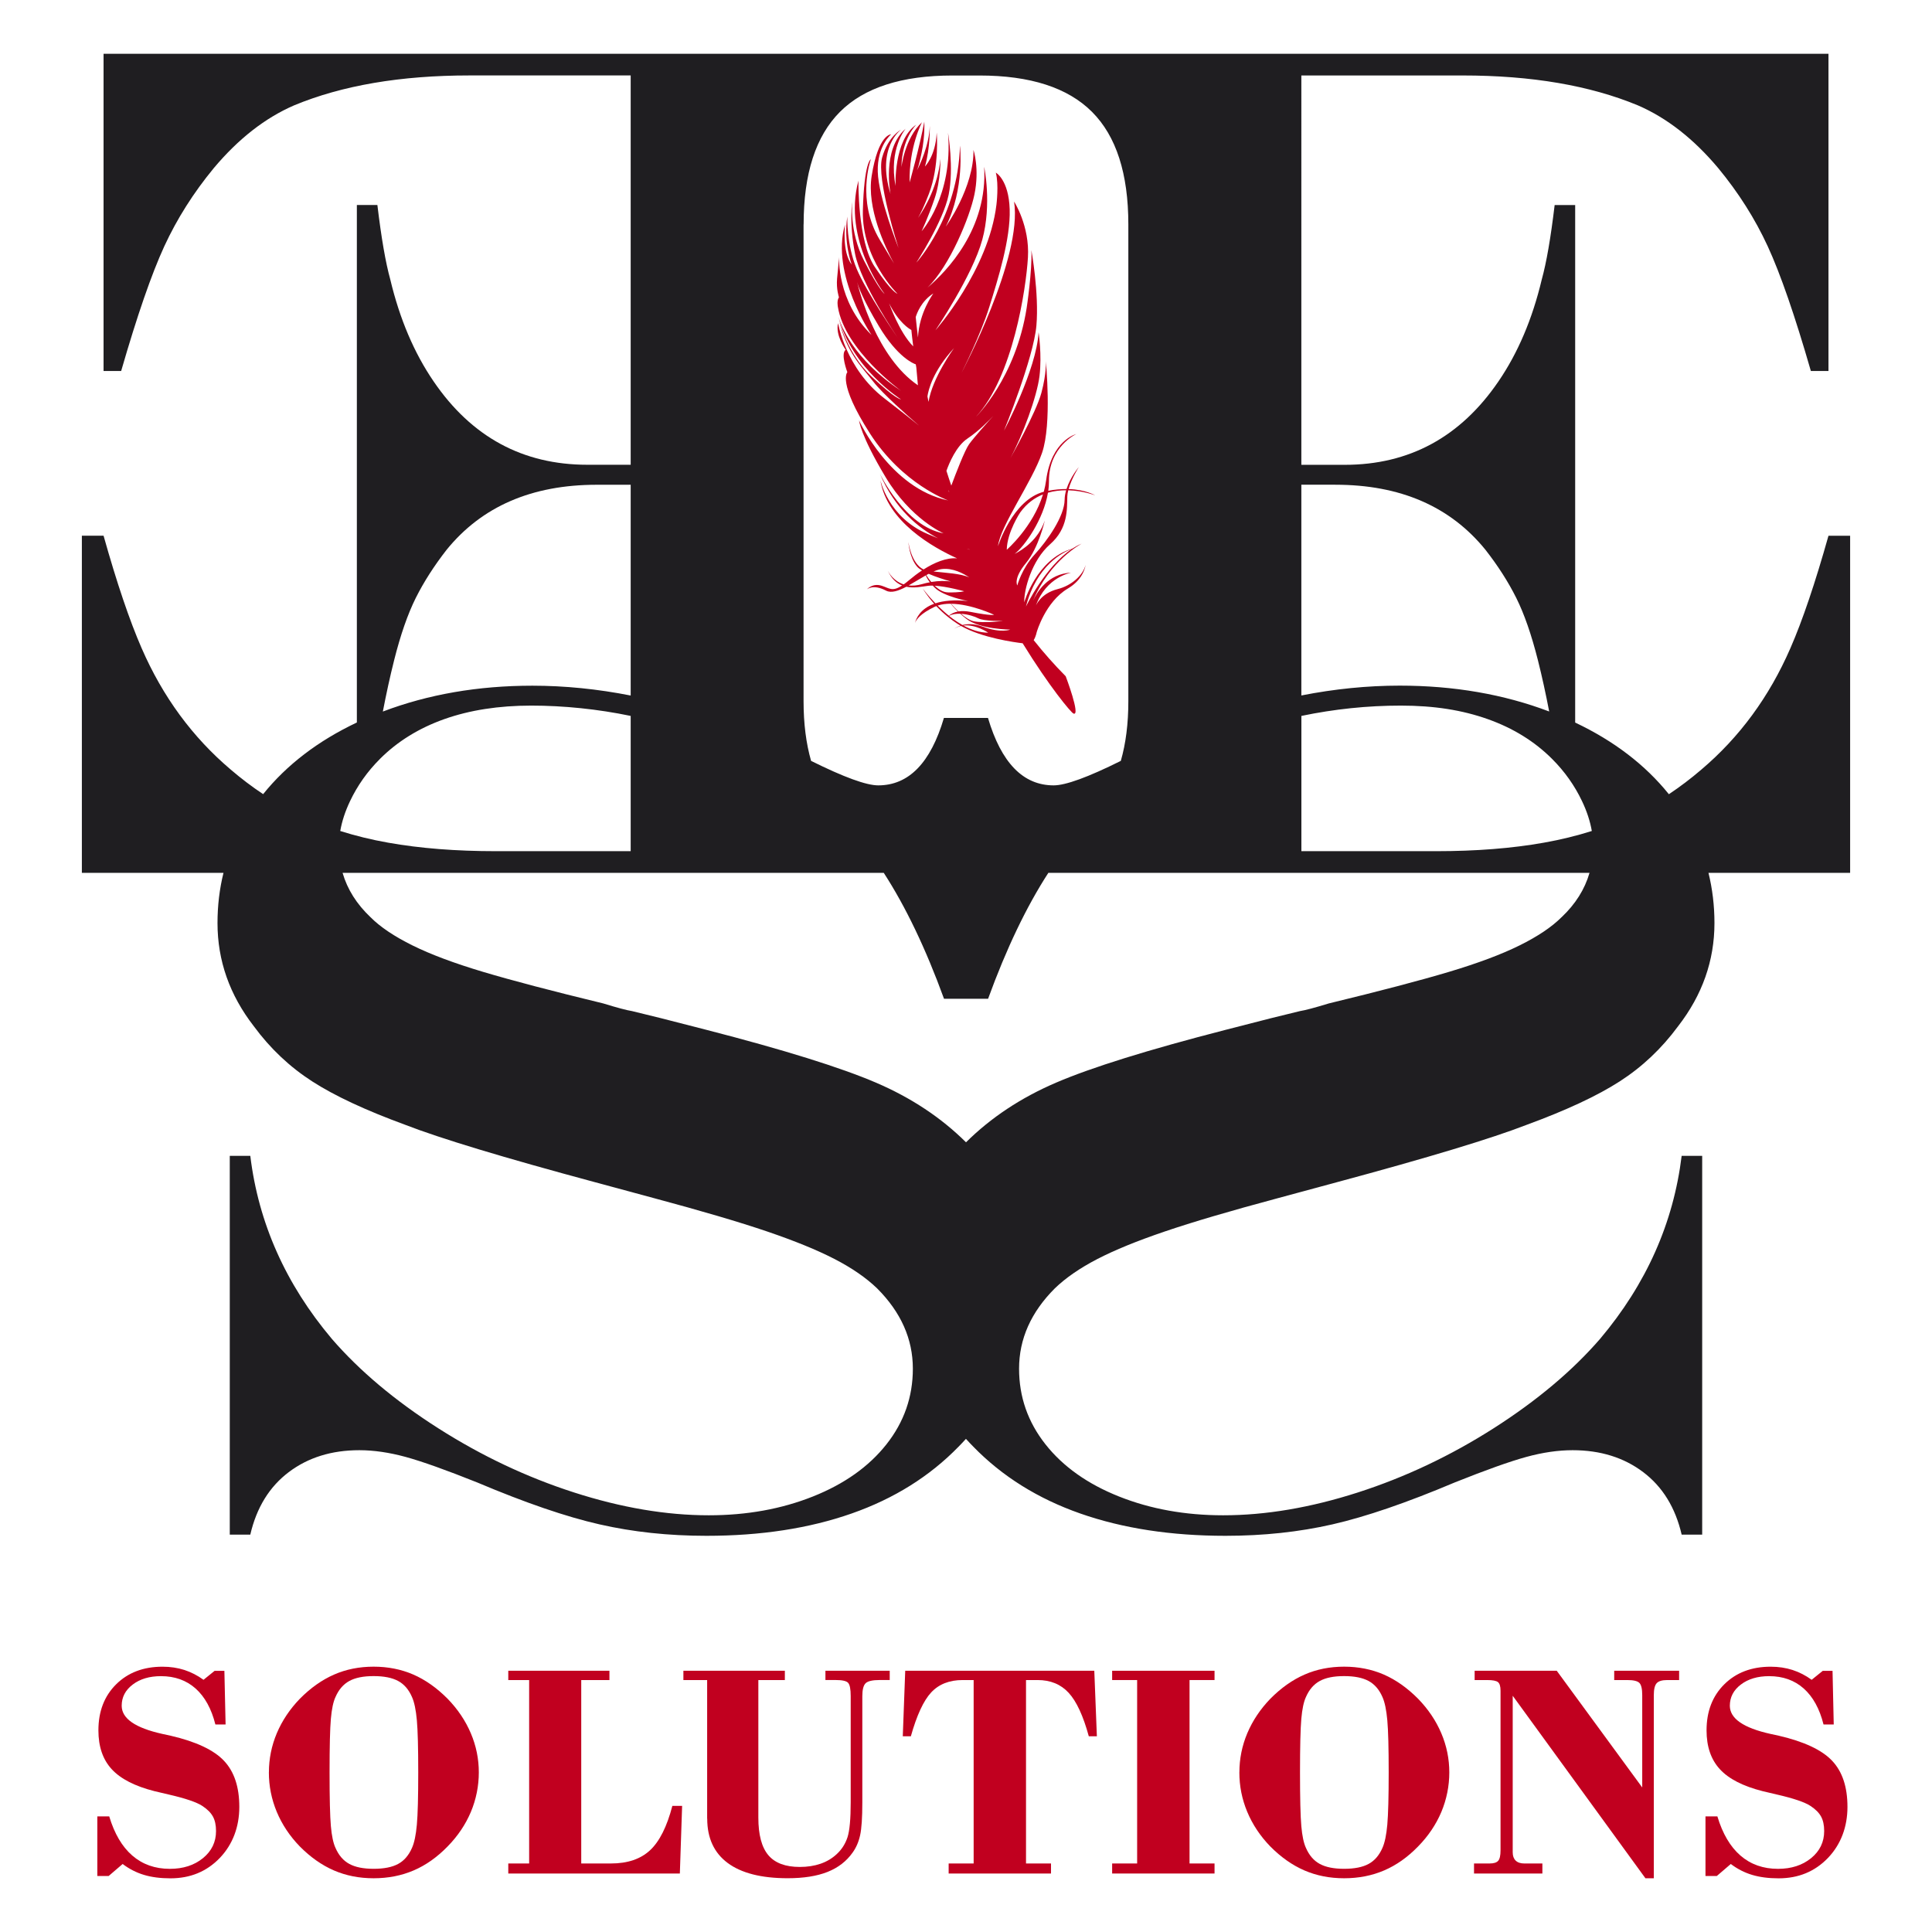 <svg xmlns="http://www.w3.org/2000/svg" id="Capa_1" viewBox="0 0 561.91 561.91"><path d="M538.11,155.82h-6.31c-3.87,13.76-7.56,24.67-11.09,32.74-6.14,14.1-14.78,25.87-25.92,35.3-3.04,2.61-6.18,4.98-9.41,7.13-6.89-8.56-15.98-15.5-27.25-20.84V59.64h-5.97c-1.14,9.55-2.39,16.77-3.75,21.66-2.73,11.48-6.94,21.37-12.62,29.67-11.03,16.14-25.92,24.22-44.68,24.22h-12.62V21.95h46.9c20.01,0,37.01,2.9,50.99,8.7,8.41,3.64,16.2,9.72,23.36,18.25,5.91,7.16,10.72,14.75,14.41,22.77,3.69,8.01,7.87,20.09,12.53,36.24h5.12V15.64H30.12v92.26h5.12c4.66-16.14,8.84-28.22,12.53-36.24,3.7-8.02,8.5-15.6,14.41-22.77,7.16-8.53,14.95-14.61,23.36-18.25,13.98-5.8,30.98-8.7,50.99-8.7h46.9v113.23h-12.62c-18.76,0-33.65-8.07-44.68-24.22-5.68-8.3-9.89-18.19-12.62-29.67-1.36-4.89-2.61-12.11-3.75-21.66h-5.97v150.51c-11.27,5.34-20.36,12.28-27.26,20.84-3.23-2.15-6.37-4.52-9.41-7.13-11.14-9.43-19.78-21.2-25.92-35.3-3.52-8.07-7.22-18.99-11.08-32.74h-6.31v98.06h41.19c-1.16,4.67-1.74,9.55-1.74,14.61,0,10.91,3.52,20.92,10.57,30.01,4.77,6.48,10.43,11.82,16.97,16.03,6.53,4.21,15.54,8.41,27.03,12.62,10.23,3.98,28.65,9.55,55.25,16.71l17.05,4.61c13.98,3.75,24.98,6.99,33,9.72,8.01,2.73,14.55,5.4,19.61,8.01,5.06,2.62,9.18,5.46,12.36,8.53,6.93,6.93,10.4,14.72,10.4,23.36,0,8.19-2.56,15.52-7.68,22-5.12,6.48-12.25,11.54-21.4,15.18-9.15,3.64-19.24,5.46-30.27,5.46-12.39,0-25.47-2.22-39.22-6.65-13.76-4.43-26.92-10.66-39.48-18.67-12.56-8.01-22.88-16.68-30.95-26.01-13.41-15.92-21.32-33.65-23.7-53.21h-5.97v110.16h5.97c1.82-7.84,5.54-13.9,11.17-18.16,5.63-4.26,12.48-6.39,20.55-6.39,4.2,0,8.7.66,13.47,1.96,4.77,1.31,11.71,3.78,20.8,7.42,13.98,5.91,25.84,9.98,35.56,12.19,9.72,2.22,20.09,3.33,31.12,3.33,15.8,0,29.87-2.16,42.2-6.48,12.34-4.32,22.71-10.8,31.12-19.44.76-.73,1.43-1.52,2.15-2.28.72.76,1.39,1.55,2.15,2.28,8.41,8.64,18.79,15.12,31.12,19.44,12.34,4.32,26.41,6.48,42.21,6.48,11.03,0,21.4-1.11,31.12-3.33,9.72-2.22,21.57-6.28,35.56-12.19,9.1-3.64,16.03-6.11,20.81-7.42,4.78-1.31,9.27-1.96,13.47-1.96,8.07,0,14.92,2.13,20.55,6.39,5.63,4.26,9.35,10.32,11.17,18.16h5.97v-110.16h-5.97c-2.39,19.55-10.29,37.29-23.71,53.21-8.07,9.32-18.39,17.99-30.95,26.01-12.56,8.01-25.72,14.24-39.48,18.67-13.76,4.43-26.83,6.65-39.22,6.65-11.03,0-21.12-1.82-30.27-5.46-9.15-3.64-16.29-8.7-21.4-15.18-5.12-6.48-7.68-13.81-7.68-22,0-8.64,3.47-16.43,10.4-23.36,3.18-3.07,7.31-5.91,12.36-8.53,5.06-2.62,11.6-5.29,19.61-8.01,8.01-2.73,19.01-5.97,33-9.72l17.05-4.61c26.6-7.16,45.02-12.73,55.25-16.71,11.48-4.21,20.49-8.41,27.03-12.62,6.54-4.21,12.19-9.55,16.97-16.03,7.05-9.09,10.58-19.1,10.58-30.01,0-5.07-.59-9.94-1.74-14.61h41.2v-98.06ZM462.96,241.69c-4.39,1.39-9.03,2.53-13.95,3.4-9.27,1.65-19.7,2.47-31.29,2.47h-39.22v-39.34c9.56-1.99,19.2-3,28.93-3s17.85,1.31,25.24,3.92c7.39,2.62,13.64,6.48,18.76,11.6,3.64,3.64,6.54,7.73,8.7,12.28,1.41,2.96,2.35,5.85,2.84,8.67ZM388.38,140.98c18.87,0,33.42,6.31,43.66,18.93,3.64,4.66,6.62,9.32,8.95,13.98,2.33,4.66,4.43,10.72,6.31,18.16,1.2,4.76,2.28,9.73,3.27,14.88-13.2-5-27.69-7.52-43.49-7.52-9.4,0-18.93.96-28.59,2.86v-61.3h9.89ZM233.73,65.27c0-14.78,3.53-25.69,10.57-32.74,7.05-7.05,17.96-10.57,32.74-10.57h7.82c14.78,0,25.69,3.52,32.74,10.57,7.05,7.05,10.57,17.96,10.57,32.74v138.65c0,6.53-.73,12.32-2.19,17.38-9.54,4.75-16.06,7.12-19.53,7.12-8.87,0-15.23-6.54-19.1-19.61h-12.82c-3.86,13.07-10.23,19.61-19.1,19.61-3.47,0-9.99-2.38-19.53-7.12-1.45-5.06-2.19-10.85-2.19-17.38V65.27ZM114.62,192.06c1.87-7.44,3.98-13.5,6.31-18.16,2.33-4.66,5.32-9.32,8.95-13.98,10.23-12.62,24.79-18.93,43.66-18.93h9.89v61.3c-9.66-1.9-19.19-2.86-28.59-2.86-15.79,0-30.29,2.51-43.49,7.52.99-5.15,2.07-10.13,3.27-14.88ZM110.49,220.74c5.12-5.12,11.37-8.98,18.76-11.6,7.39-2.61,15.8-3.92,25.24-3.92s19.37,1.01,28.94,3v39.34h-39.22c-11.6,0-22.03-.82-31.3-2.47-4.92-.87-9.56-2.01-13.95-3.4.49-2.82,1.43-5.71,2.84-8.67,2.16-4.55,5.05-8.64,8.7-12.28ZM454.15,266.78c-2.84,2.84-6.91,5.57-12.2,8.19-5.29,2.62-12.11,5.17-20.46,7.67-8.35,2.5-20.04,5.57-35.04,9.21-4.09,1.25-6.88,1.99-8.36,2.22l-8.36,2.05-13.3,3.41c-22.51,5.8-38.94,10.91-49.28,15.35-10.24,4.39-18.96,10.18-26.19,17.35-7.23-7.17-15.95-12.96-26.19-17.35-10.35-4.43-26.77-9.55-49.28-15.35l-13.3-3.41-8.36-2.05c-1.48-.23-4.26-.96-8.35-2.22-15.01-3.64-26.69-6.71-35.05-9.21-8.36-2.5-15.18-5.06-20.46-7.67s-9.35-5.34-12.19-8.19c-4.05-3.83-6.76-8.14-8.14-12.91h157.4c6.37,9.83,12.21,22.03,17.52,36.61h12.82c5.31-14.58,11.15-26.78,17.52-36.61h157.4c-1.38,4.77-4.08,9.08-8.14,12.91Z" fill="#1f1e21"></path><path d="M307.6,171.34c-5,1.27-6.34,4.86-6.34,4.86,2.99-8.45,10.31-9.65,10.31-9.65-6.84.29-10.05,5.8-11.14,8.22,4.9-11.82,14.19-16.67,14.19-16.67-.94.39-1.86.89-2.75,1.47-10.41,3.02-13.98,15.63-13.98,15.63-.09-3.7,2.15-12.17,7.5-16.88,5.35-4.71,4.9-10.32,5.03-13.91.02-.58.12-1.19.28-1.82,4.39.13,7.82,1.48,7.82,1.48,0,0-2.73-1.67-7.72-1.83.87-3.15,2.97-6.41,2.97-6.41,0,0-2.46,2.88-3.58,6.4-1.57,0-3.34.13-5.3.51.13-.91.19-1.81.19-2.71-.09-10.1,7.96-13.8,7.96-13.8,0,0-7.23,1.8-8.78,13.46-.15,1.14-.39,2.26-.68,3.34-9.11,2.37-13.32,15.84-13.32,15.84.64-5.95,9.88-18.62,12.81-27.14,2.93-8.52,1.1-26.69,1.1-26.69,0,0,.28,3.37-1.28,9.2-1.56,5.83-9.06,19.07-9.06,19.07,3.57-6.62,7.78-17.94,8.51-24,.73-6.06-.27-12.67-.27-12.67-.64,10.99-10.06,28.6-10.06,28.6,0,0,8.6-21.09,9.42-30.51.82-9.42-1.46-21.98-1.46-21.98.28,5.95-1.37,16.82-1.37,16.82-3.2,20.41-14.73,31.63-14.73,31.63,10.7-11.55,14.55-37.13,15.1-46.32.55-9.2-4.03-16.26-4.03-16.26,2.56,16.38-15.28,49.8-15.28,49.8,0,0,5.49-10.88,8.05-19.07,2.56-8.19,6.22-19.85,5.95-28.49-.28-8.64-4.03-10.65-4.03-10.65.92,3.48.18,9.31.18,9.31-2.29,19.07-17.75,36.56-17.75,36.56,0,0,10.8-15.93,13.63-26.36,2.84-10.43.55-21.2.55-21.2,1.04,17.99-10.75,30.27-16.48,35.13,6.52-6.4,12.29-20.53,13.64-27.05,1.56-7.51-.27-13.01-.27-13.01.18,10.88-8.05,22.32-8.05,22.32,5.58-11.21,4.12-23.55,4.12-23.55-.55,20.86-12.69,34.02-12.69,34.02,0,0,7.81-11.96,9.4-19.74,1.58-7.78-.18-18.02-.18-18.02,1.52,18.39-7.69,28.64-7.69,28.64,0,0,1.95-4.11,3.78-9.5,1.83-5.38,1.71-11.59,1.71-11.59-.74,7.88-4.45,14.21-6.52,17.2.75-1.29,1.8-3.44,3.17-7.03,3.11-8.15,2.26-17.8,2.26-17.8,0,.1,0,.2-.02.3-.38,6.6-3.4,9.58-3.4,9.58,1.58-5.38,1.4-11.82,1.4-11.82-.16,5.69-2.96,11.49-3.72,12.95.23-.54.67-1.87,1.34-5.1,1.04-5.01.79-9.05.79-9.05-1.4,7.48-4.27,17.65-4.27,17.65-.24-10.32,3.6-17.5,3.6-17.5-5.06,4.71-5.98,13.09-5.98,13.09.06-8.3,4.33-12.41,4.33-12.41-6.65,4.56-6.04,17.87-6.04,17.87-2.07-10.84,2.93-16.67,2.93-16.67-7.01,6.06-4.39,18.99-4.39,18.99-4.21-13.61,3.05-18.7,3.05-18.7,0,0-3.72,1.87-5.49,8.08s4.76,26.32,4.76,26.32c0,0-5.85-14.66-6.04-22.21-.18-7.55,3.9-10.84,3.9-10.84,0,0-3.72-.15-5.67,12.11-1.48,9.3,3.84,20.57,6.5,25.47-.85-1.43-2.15-3.59-4.12-6.85-6.95-11.52-2.62-23.48-2.62-23.48,0,0-1.95.75-2.32,14.88-.37,14.13,10.06,24.23,10.06,24.23,0,0-1.52-.22-6.59-7.78-5.06-7.55-4.76-25.12-4.76-25.12-4.64,17.35,7.63,32.97,7.63,32.97,0,0-1.53-.97-5.98-9.65-4.45-8.67-3.42-17.35-3.42-17.35,0,0-1.04,6.05.79,15.33,1.71,8.66,11.82,23.57,13.15,25.51-1.21-1.75-9.83-14.36-12.66-21.1-3.05-7.25-2.74-15.25-2.74-15.25-1.16,7.55,1.28,13.98,1.28,13.98-2.87-3.66-1.95-11.67-1.95-11.67-4.27,14.5,7.71,32.12,7.71,32.12-10.16-9.87-9.42-22.66-9.42-22.66,0,0-.32,3.25-.6,6.28-.27,3.03.55,5.44.55,5.44-.69.9-.32,2.75-.32,2.75,2.01,12.62,18.39,24.45,18.39,24.45-14.11-9.4-17.56-19.18-18.24-21.66,3.76,15.06,18.2,24.13,18.2,24.13,0,0-1.42.11-8.65-6.73-6.66-6.3-9.12-15.26-9.47-16.64,2.38,9.95,6.47,13.58,10.11,18.26,2.71,3.48,9.76,9.72,13.26,12.74-1.67-1.37-4.69-3.77-10.14-7.97-11.21-8.64-13.4-21.81-13.4-21.81-.87,3.48,2.2,7.74,2.2,7.74-1.56,1.18.5,6.51.5,6.51,0,0-2.97,2.92,6.54,17.78,9.51,14.86,22.8,19.52,22.8,19.52-16.96-3.52-25.93-23.26-25.93-23.26,0,0,.31,4.11,7.69,16.45,7.38,12.34,16.9,16.38,16.9,16.38-11.28-2.02-18.54-17.35-18.54-17.35,4.35,10.28,11.29,15.84,16.93,18.8-.9-.37-1.88-.77-2.96-1.23-11.59-4.86-13.85-15.78-13.85-15.78,1.9,12.17,15.48,19.74,22.34,22.83-3.14-.27-6.68,1.27-9.76,3.23-3.63-1.74-4.41-7.97-4.41-7.97,0,0,.27,4.54,2.56,7.18.31.36.8.72,1.4,1.08-1.33.88-2.57,1.83-3.64,2.73-.63.53-1.18.97-1.68,1.32-2.98-.94-4.36-3.43-4.63-3.97,1.1,2.39,2.57,3.66,4.16,4.29-2.84,1.87-3.65.83-5.9.09-2.74-.9-4.35,1.07-4.35,1.07,0,0,1.74-1.68,5.58.34,1.52.8,3.61.07,5.89-1.13,2.23.47,4.56-.04,6.32-.27.41-.05.87-.07,1.37-.06.19.2.38.41.6.62,2.61,2.58,9.7,3.87,9.7,3.87-4.2-.43-7.27-.08-9.51.66-2.27-2.34-3.66-4.25-3.66-4.25,0,0,1.07,1.91,3.29,4.38-4.03,1.46-5.22,4.2-5.57,5.57.36-.98,1.6-2.73,5.66-4.67.17-.08.35-.15.52-.22.94.99,2.05,2.05,3.35,3.1-.05.05-.1.11-.15.16.06-.05.11-.1.17-.15.85.69,1.78,1.38,2.8,2.04.28.18.57.36.87.53-1.19.4-1.83.93-1.83.93.64-.42,1.31-.69,1.98-.84,6.12,3.47,15.6,4.77,17.93,5.04,7.79,12.66,14.07,20.15,14.78,20.44,2.2.9-2.26-10.85-2.26-10.85-3.34-3.36-6.44-6.88-9.31-10.5.64-1.03.89-2.36.89-2.36,0,0,2.5-8.75,9.03-12.64,3.59-2.14,4.82-4.86,5.19-6.88-.86,3.19-4.25,6.05-8.12,7.03ZM312.6,159.37s-.09.03-.14.04c.09-.02.14-.04.14-.04ZM311.75,159.65c-7.8,5.18-13.36,16.77-13.36,16.77,3.08-12.01,10.8-15.82,13.36-16.77ZM304.8,143.3c1.79-.52,3.6-.71,5.28-.71-.26.9-.43,1.84-.44,2.78-.05,4.77-4.99,11.83-8.74,15.93-3.75,4.1-5.03,8.97-5.03,8.97,0,0-1.23-1.96,2.52-6.5,3.75-4.54,5.49-12.39,5.49-12.39-1.94,5.67-6.49,8.57-8.79,9.72,2.92-2.2,8.43-10.08,9.7-17.79ZM296.74,149.02c1.9-2.63,4.2-4.26,6.6-5.22-2.91,9.51-10.53,16.09-10.53,16.09.09-5.16,3.93-10.88,3.93-10.88ZM277.47,101.25s-6.31,8.65-7.41,15.63c-.11-.53-.22-1.06-.32-1.59.28-1.93,1.6-7.37,7.73-14.04ZM271.46,85.36s-4.13,5.5-4.47,12.8c-.25-2.04-.47-4.02-.66-5.94.33-1.08,1.65-4.69,5.13-6.87ZM258.56,88.16c2.81,5.68,5.93,7.51,6.5,7.81.16,1.6.34,3.19.55,4.77-4.07-4.08-7.04-12.58-7.04-12.58ZM249.32,82.15c-.07-.26-.09-.38-.09-.38,0,0,.03.13.09.38.31,1.12,1.57,4.83,6.31,12.74,5.45,9.08,10.11,10.88,10.72,11.08.05.32.1.64.16.96l.46,5.12c-11.89-8.06-16.94-26.97-17.66-29.9ZM268.2,169.88c-1.5.43-2.8.52-3.93.39,1.64-.91,3.35-2,4.99-2.92.18.46.53,1.15,1.18,2-.72.13-1.46.3-2.24.53ZM270.85,169.27c-.64-.77-1.14-1.51-1.44-2.01.23-.13.46-.25.69-.37,2,.88,4.46,1.66,6.44,2.23-1.5-.19-3.42-.24-5.69.14ZM275.7,172.29c-1.44-.02-2.77-.9-3.86-1.94,3.61.21,8.57,1.61,8.57,1.61,0,0-1.05.39-4.71.34ZM271.51,166.22c.87-.37,1.69-.63,2.46-.72,3.12-.36,6.16,1.24,7.96,2.45-2.52-1.16-6.84-1.33-10.41-1.73ZM281.15,159.65c.61.13.95.17.95.17,0,0-.11.06-.95-.17ZM289.1,178.8s-.6.39-6.86-.84c-1.4-.27-2.55-.28-3.49-.12-.9-.85-1.66-1.69-2.13-2.24,5.88.07,12.49,3.2,12.49,3.2ZM291.71,180.59s-5.35.73-8.46.11c-1.2-.24-2.54-1.15-3.73-2.18,2.03.13,4.08.82,4.92,1.28,1.74.95,7.28.79,7.28.79ZM272.69,176.13c1.18-.39,2.48-.55,3.84-.54.37.48,1.01,1.25,2.08,2.27-1.18.22-2.03.7-2.64,1.21-1.2-.96-2.3-1.98-3.27-2.94ZM280.19,181.93c3.62-.41,7.22,2.08,7.22,2.08-2.48,0-4.94-.84-7.22-2.08ZM285.85,182.27c-2.5-.93-4.51-.84-5.93-.49-1-.57-1.97-1.2-2.89-1.88-.34-.25-.67-.51-1-.77.9-.52,2.08-.67,3.28-.62.48.43,1.02.9,1.65,1.4,3.89,3.14,12.86,3.2,12.86,3.2,0,0-2.65,1.12-7.96-.84ZM276,143.12l-.14-.66c.06.18.13.35.19.53-.03.09-.05.13-.05.13ZM275.27,136.93c.78-2.21,2.84-7.19,6.1-9.37,3.33-2.22,6.36-5.34,7.53-6.61.32-.36.52-.57.52-.57,0,0-.18.21-.52.57-1.46,1.62-5.65,6.29-7.05,8.25-1.28,1.79-3.92,8.68-5.17,12.04-.49-1.44-.97-2.88-1.42-4.32Z" fill="#c1001f"></path><path d="M28.31,545.61v-17.32h3.46c1.51,5.02,3.74,8.82,6.71,11.39,2.97,2.57,6.61,3.86,10.92,3.86,3.87,0,7.07-1.03,9.62-3.1,2.54-2.07,3.81-4.7,3.81-7.89,0-1.71-.3-3.12-.91-4.23-.61-1.11-1.63-2.13-3.08-3.08-1.66-1.09-4.92-2.2-9.79-3.32-1.8-.41-3.18-.74-4.12-.97-5.7-1.45-9.84-3.57-12.43-6.38-2.59-2.81-3.88-6.57-3.88-11.3,0-5.52,1.72-9.99,5.16-13.4,3.44-3.41,7.94-5.12,13.49-5.12,2.28,0,4.39.32,6.36.95,1.96.64,3.82,1.59,5.56,2.86l3.23-2.61h2.84l.35,15.6h-2.97c-1.15-4.58-3.07-8.06-5.76-10.46-2.69-2.39-6.04-3.59-10.06-3.59-3.34,0-6.08.81-8.22,2.44-2.14,1.62-3.21,3.68-3.21,6.16,0,3.72,3.94,6.45,11.83,8.2,1.06.24,1.88.41,2.44.53,7.36,1.71,12.52,4.14,15.49,7.29,2.97,3.15,4.45,7.61,4.45,13.4s-1.9,10.92-5.69,14.87c-3.8,3.94-8.57,5.91-14.33,5.91-2.92,0-5.49-.33-7.71-1-2.21-.66-4.28-1.72-6.2-3.17l-4.08,3.5h-3.28Z" fill="#c1001f"></path><path d="M78.21,515.48c0-3.96.77-7.75,2.3-11.39,1.54-3.63,3.76-6.97,6.69-10.01,3.13-3.16,6.45-5.51,9.96-7.04,3.51-1.54,7.35-2.3,11.51-2.3s8.04.77,11.56,2.3c3.51,1.54,6.83,3.88,9.96,7.04,2.95,3.04,5.2,6.39,6.75,10.04,1.55,3.65,2.32,7.44,2.32,11.37s-.78,7.86-2.32,11.52c-1.55,3.66-3.8,7-6.75,10.01-3.04,3.13-6.33,5.46-9.88,6.98-3.54,1.52-7.42,2.28-11.64,2.28s-8.04-.76-11.56-2.28c-3.51-1.52-6.82-3.85-9.92-6.98-2.92-3.01-5.15-6.36-6.69-10.04-1.53-3.68-2.3-7.51-2.3-11.5ZM95.85,515.48c0,7.56.13,12.77.38,15.62.25,2.85.7,4.97,1.35,6.36.94,2.16,2.28,3.71,4.02,4.65,1.74.95,4.1,1.42,7.08,1.42s5.38-.47,7.12-1.42c1.74-.94,3.08-2.5,4.02-4.65.68-1.51,1.15-3.77,1.42-6.78.27-3.01.4-8.08.4-15.2s-.13-12.14-.4-15.15c-.27-3.01-.74-5.27-1.42-6.78-.94-2.16-2.28-3.71-4.02-4.65-1.74-.94-4.11-1.42-7.12-1.42s-5.34.47-7.08,1.42c-1.74.95-3.08,2.5-4.02,4.65-.65,1.39-1.1,3.51-1.35,6.36-.25,2.85-.38,8.04-.38,15.57Z" fill="#c1001f"></path><path d="M147.83,544.9v-2.92h6.07v-53.35h-6.07v-2.7h29.42v2.7h-8.2v53.35h8.64c4.84,0,8.64-1.29,11.39-3.86,2.75-2.57,4.9-6.87,6.47-12.89h2.84l-.66,19.67h-49.89Z" fill="#c1001f"></path><path d="M205.67,528.95v-40.32h-6.91v-2.7h29.51v2.7h-7.71v40.01c0,4.99.97,8.63,2.9,10.92,1.93,2.29,4.98,3.43,9.15,3.43,2.22,0,4.22-.31,6.03-.93,1.8-.62,3.37-1.55,4.7-2.79,1.48-1.36,2.52-3,3.15-4.92.62-1.92.93-5.3.93-10.15v-30.93c0-2.01-.25-3.28-.75-3.83-.5-.55-1.73-.82-3.68-.82h-2.92v-2.7h18.7v2.7h-2.88c-2.1,0-3.47.31-4.12.93-.65.62-.97,1.89-.97,3.81v30.84c0,4.43-.21,7.62-.64,9.57s-1.16,3.63-2.19,5.05c-1.77,2.51-4.19,4.38-7.27,5.61-3.07,1.22-6.94,1.84-11.61,1.84-7.65,0-13.46-1.48-17.44-4.43-3.97-2.95-5.96-7.25-5.96-12.89Z" fill="#c1001f"></path><path d="M275.91,544.9v-2.92h7.27v-53.35h-3.19c-3.87,0-6.92,1.2-9.15,3.59-2.23,2.39-4.2,6.65-5.92,12.76h-2.35l.71-19.05h54.99l.75,19.05h-2.35c-1.62-5.94-3.57-10.15-5.85-12.63-2.28-2.48-5.29-3.72-9.04-3.72h-3.37v53.35h7.27v2.92h-29.78Z" fill="#c1001f"></path><path d="M323.46,544.9v-2.92h7.27v-53.35h-7.27v-2.7h29.78v2.7h-7.27v53.35h7.27v2.92h-29.78Z" fill="#c1001f"></path><path d="M360.47,515.48c0-3.96.77-7.75,2.3-11.39,1.54-3.63,3.76-6.97,6.69-10.01,3.13-3.16,6.45-5.51,9.96-7.04,3.51-1.54,7.35-2.3,11.51-2.3s8.04.77,11.56,2.3c3.51,1.54,6.83,3.88,9.96,7.04,2.95,3.04,5.2,6.39,6.75,10.04,1.55,3.65,2.32,7.44,2.32,11.37s-.78,7.86-2.32,11.52c-1.55,3.66-3.8,7-6.75,10.01-3.04,3.13-6.33,5.46-9.88,6.98-3.54,1.52-7.42,2.28-11.64,2.28s-8.04-.76-11.56-2.28c-3.51-1.52-6.82-3.85-9.92-6.98-2.92-3.01-5.15-6.36-6.69-10.04-1.54-3.68-2.3-7.51-2.3-11.5ZM378.1,515.48c0,7.56.13,12.77.38,15.62.25,2.85.7,4.97,1.35,6.36.94,2.16,2.28,3.71,4.02,4.65,1.74.95,4.1,1.42,7.08,1.42s5.38-.47,7.12-1.42c1.74-.94,3.08-2.5,4.02-4.65.68-1.51,1.15-3.77,1.42-6.78.26-3.01.4-8.08.4-15.2s-.13-12.14-.4-15.15c-.27-3.01-.74-5.27-1.42-6.78-.94-2.16-2.29-3.71-4.02-4.65-1.74-.94-4.11-1.42-7.12-1.42s-5.34.47-7.08,1.42c-1.74.95-3.08,2.5-4.02,4.65-.65,1.39-1.1,3.51-1.35,6.36-.25,2.85-.38,8.04-.38,15.57Z" fill="#c1001f"></path><path d="M428.71,544.9v-2.92h4.56c1.18,0,2-.26,2.46-.77.46-.52.69-1.53.69-3.04v-46.44c0-1.27-.25-2.11-.75-2.5-.5-.4-1.55-.6-3.15-.6h-3.63v-2.7h23.88l24.86,33.94v-26.85c0-1.8-.27-2.98-.82-3.55-.55-.56-1.72-.84-3.52-.84h-3.81v-2.7h18.88v2.7h-3.46c-1.48,0-2.5.3-3.06.91-.56.61-.84,1.77-.84,3.48v53.26h-2.44l-38.6-53.08v45.55c0,1.04.29,1.83.86,2.39.58.56,1.41.84,2.5.84h5.27v2.92h-19.9Z" fill="#c1001f"></path><path d="M496.03,545.61v-17.32h3.46c1.51,5.02,3.74,8.82,6.71,11.39,2.97,2.57,6.61,3.86,10.92,3.86,3.87,0,7.07-1.03,9.62-3.1,2.54-2.07,3.81-4.7,3.81-7.89,0-1.71-.3-3.12-.91-4.23-.61-1.11-1.63-2.13-3.08-3.08-1.66-1.09-4.92-2.2-9.79-3.32-1.8-.41-3.18-.74-4.12-.97-5.7-1.45-9.85-3.57-12.43-6.38-2.59-2.81-3.88-6.57-3.88-11.3,0-5.52,1.72-9.99,5.16-13.4,3.44-3.41,7.94-5.12,13.49-5.12,2.28,0,4.39.32,6.36.95,1.96.64,3.82,1.59,5.56,2.86l3.23-2.61h2.84l.35,15.6h-2.97c-1.15-4.58-3.07-8.06-5.76-10.46-2.69-2.39-6.04-3.59-10.06-3.59-3.34,0-6.08.81-8.22,2.44-2.14,1.62-3.21,3.68-3.21,6.16,0,3.72,3.94,6.45,11.83,8.2,1.06.24,1.88.41,2.44.53,7.36,1.71,12.52,4.14,15.49,7.29,2.97,3.15,4.45,7.61,4.45,13.4s-1.9,10.92-5.69,14.87c-3.8,3.94-8.57,5.91-14.33,5.91-2.92,0-5.49-.33-7.71-1-2.21-.66-4.28-1.72-6.2-3.17l-4.08,3.5h-3.28Z" fill="#c1001f"></path></svg>